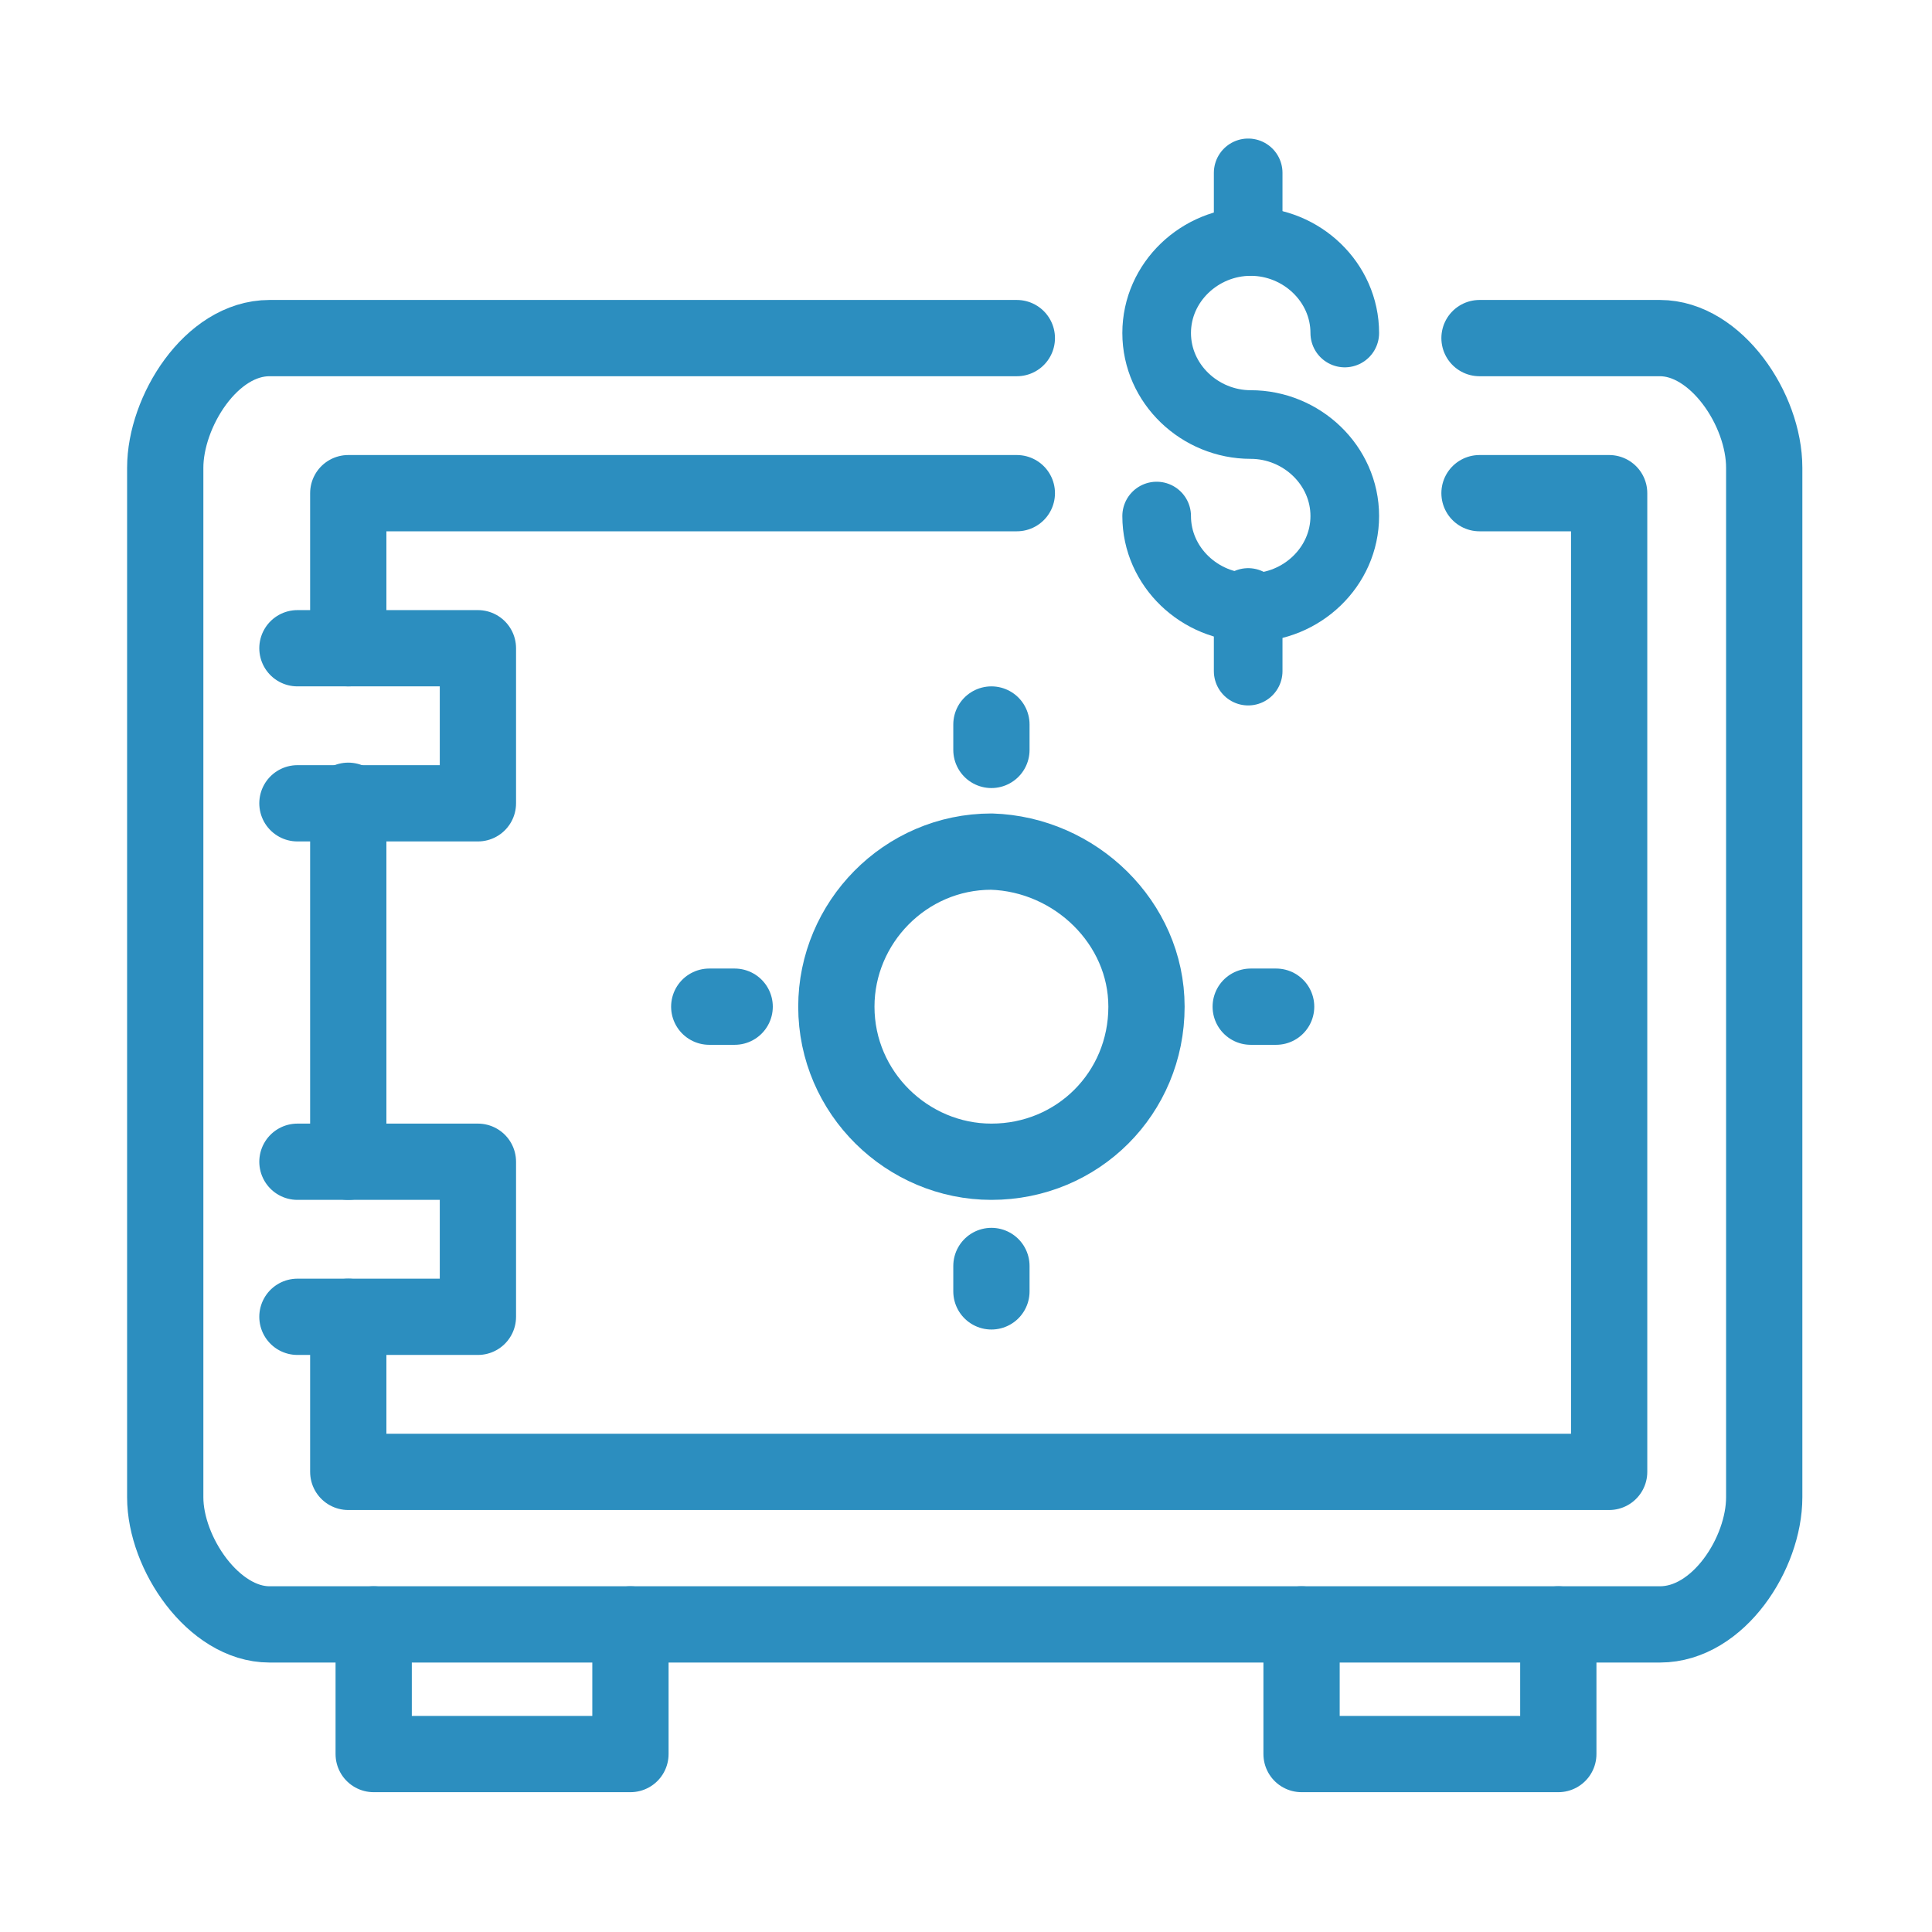 <?xml version="1.0" encoding="UTF-8"?> <!-- Generator: Adobe Illustrator 26.3.1, SVG Export Plug-In . SVG Version: 6.00 Build 0) --> <svg xmlns="http://www.w3.org/2000/svg" xmlns:xlink="http://www.w3.org/1999/xlink" version="1.1" id="a" x="0px" y="0px" viewBox="0 0 76 76" style="enable-background:new 0 0 76 76;" xml:space="preserve"> <style type="text/css"> .st0{fill:none;stroke:#2C8EBF;stroke-width:3;stroke-linecap:round;stroke-linejoin:round;} .st1{fill:none;stroke:#2C8EBF;stroke-width:2.7;stroke-linecap:round;stroke-linejoin:round;} </style> <g id="b" transform="translate(264,177)"> <path id="c" class="st0" d="M-205.8-163.7h7.1c2.2,0,4.1,2.8,4.1,5.1v40.5c0,2.2-1.8,5-4.1,5h-54.7c-2.2,0-4.1-2.8-4.1-5v-40.5 c0-2.2,1.8-5.1,4.1-5.1h29.4"></path> <path id="d" class="st0" d="M-250.3-145.5v14.2 M-250.3-125.2v6.1h49.6v-38.5h-5.1 M-224-157.6h-26.3v6.1"></path> <path id="e" class="st0" d="M-252.3-151.5h7.1v6.1h-7.1"></path> <path id="f" class="st0" d="M-252.3-131.3h7.1v6.1h-7.1"></path> <path id="g" class="st0" d="M-218.9-137.4c0,3.4-2.7,6.1-6.1,6.1c-3.3,0-6.1-2.7-6.1-6.1c0-3.3,2.7-6.1,6.1-6.1 C-221.7-143.4-218.9-140.7-218.9-137.4z"></path> <path id="h" class="st0" d="M-225-148.5v1"></path> <path id="i" class="st0" d="M-225-127.2v1"></path> <path id="j" class="st0" d="M-213.8-137.4h-1"></path> <path id="k" class="st0" d="M-235.1-137.4h-1"></path> <g id="l" transform="translate(99,69)"> <path id="m" class="st1" d="M-310.1-232.9c0-2-1.7-3.6-3.7-3.6s-3.7,1.6-3.7,3.6c0,2,1.7,3.6,3.7,3.6s3.7,1.6,3.7,3.6 c0,2-1.7,3.6-3.7,3.6s-3.7-1.6-3.7-3.6"></path> <path id="n" class="st1" d="M-313.9-236.5v-2.7"></path> <path id="o" class="st1" d="M-313.9-219.6v-2.7"></path> </g> <path id="p" class="st0" d="M-249.3-113.1v5.1h10.1v-5.1"></path> <path id="q" class="st0" d="M-212.8-113.1v5.1h10.1v-5.1"></path> </g> </svg> 